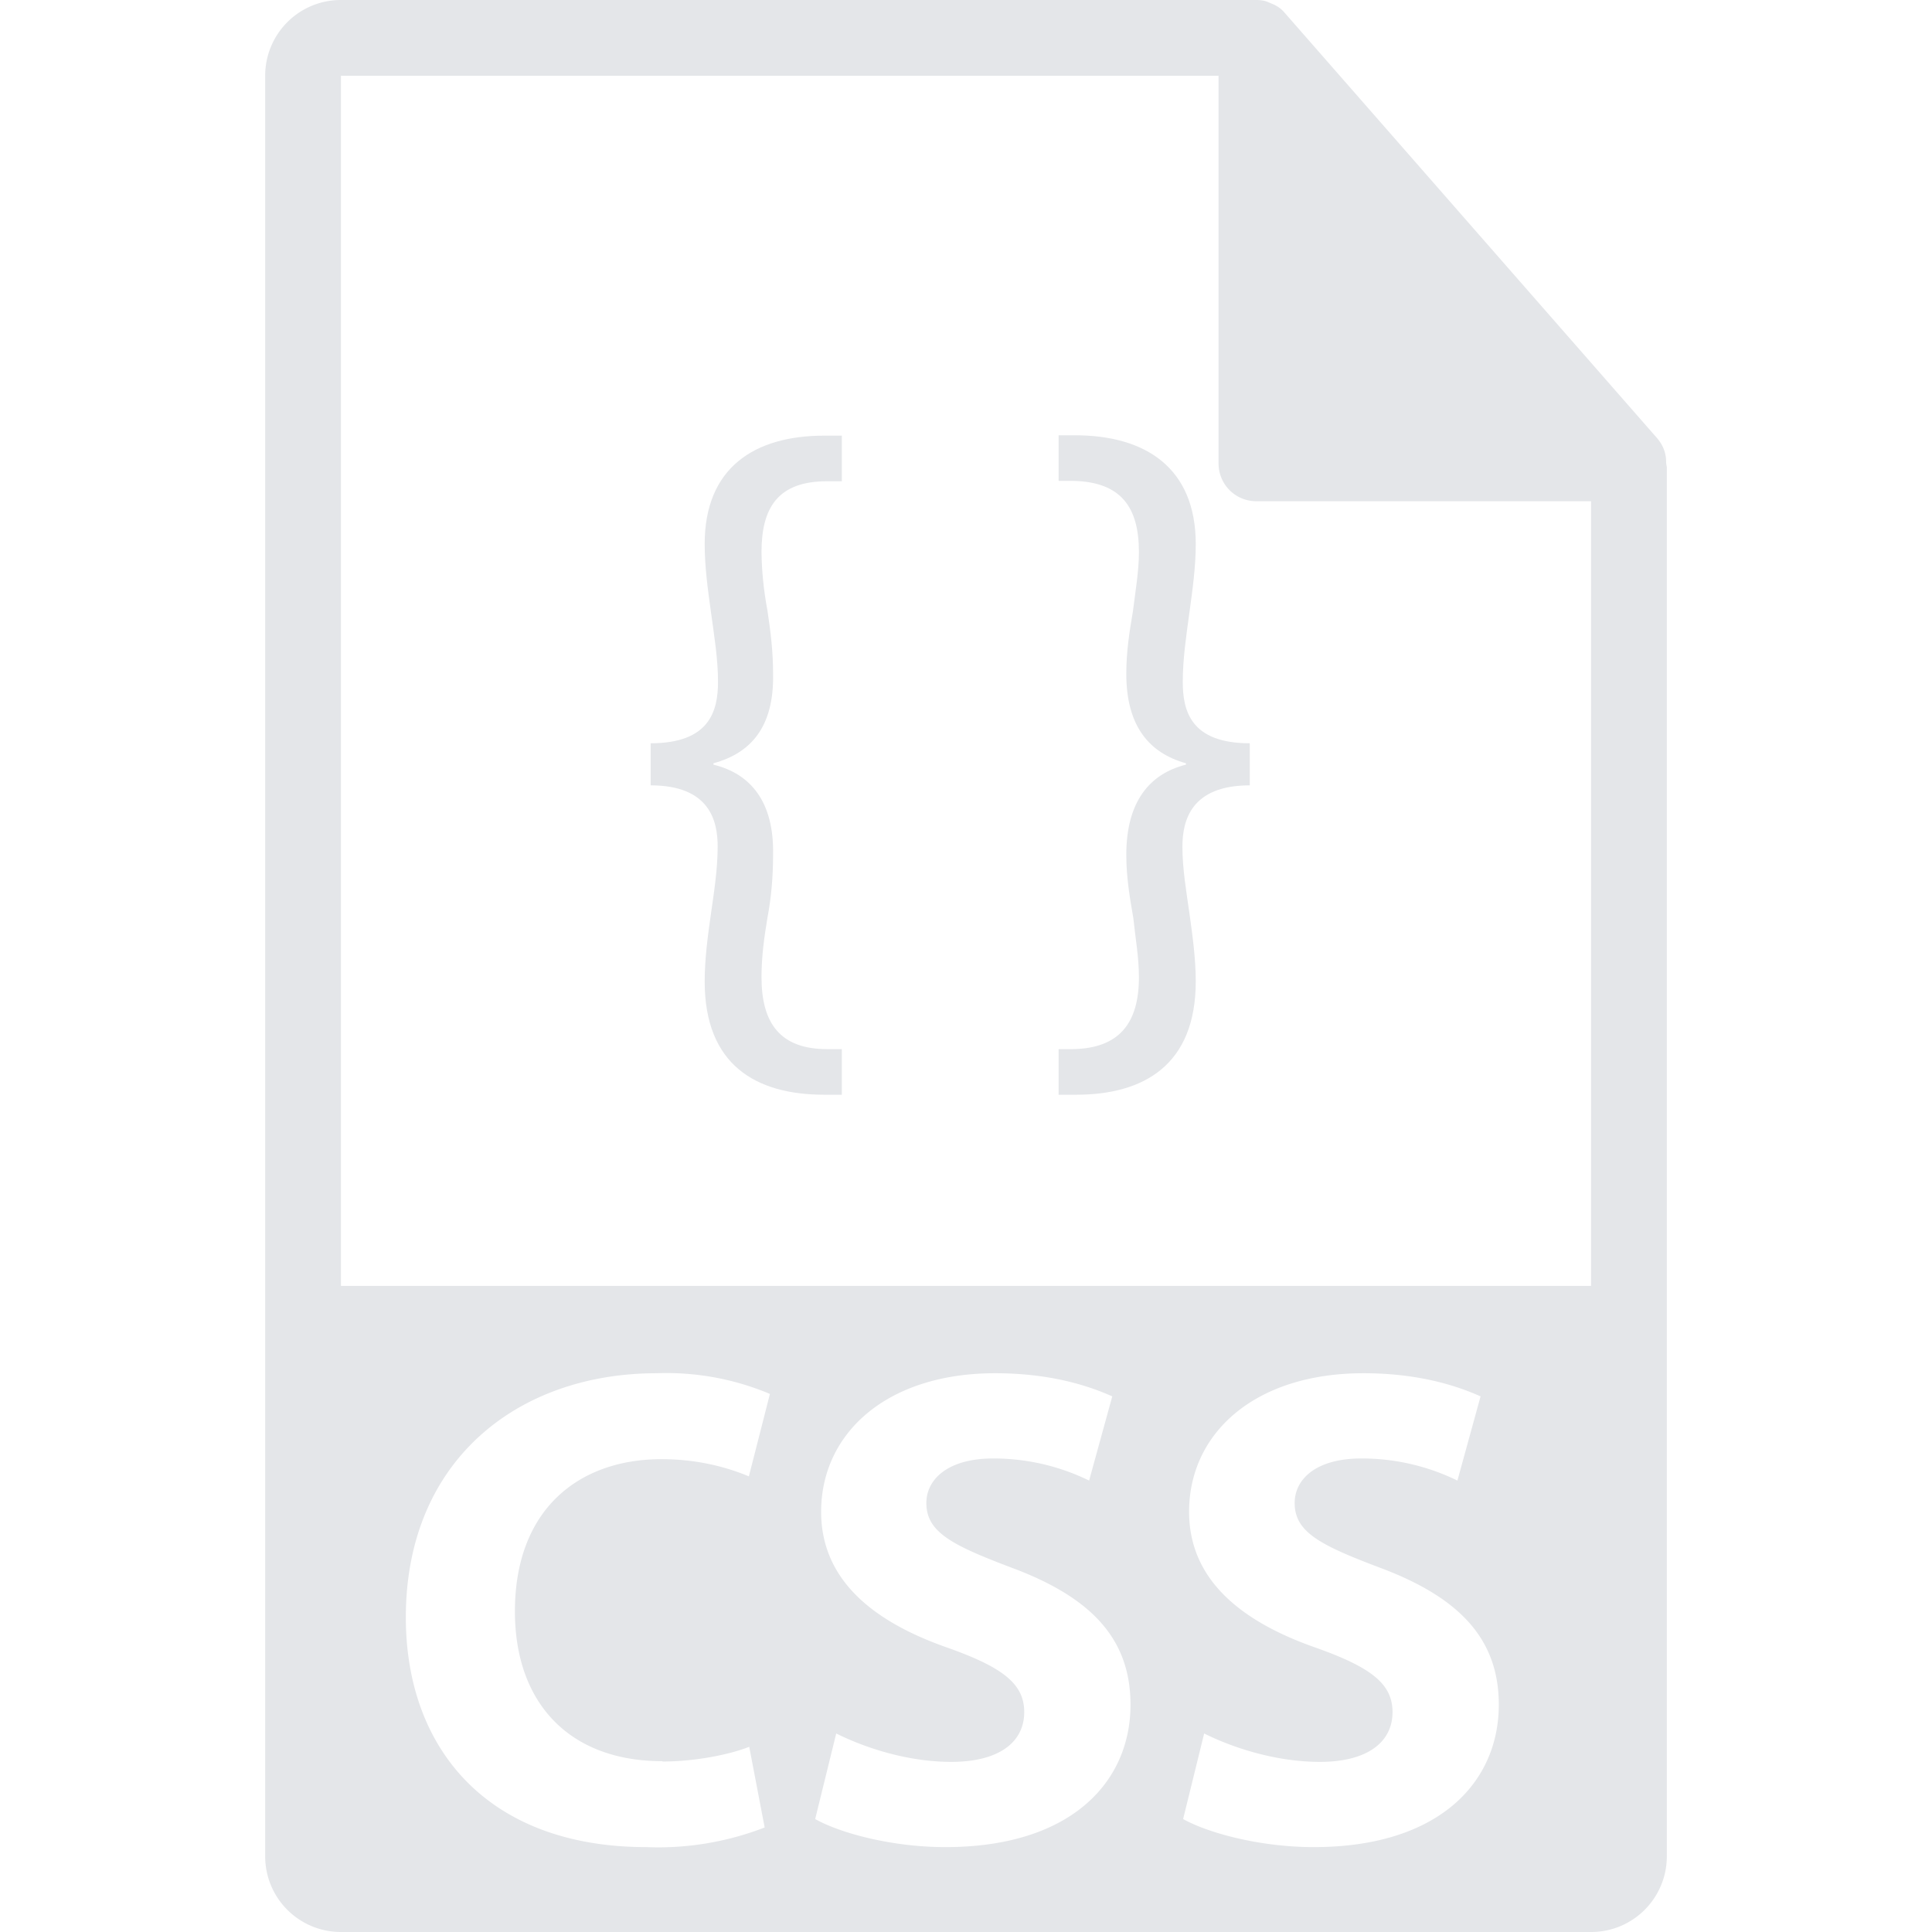 <svg fill="#e4e6e9" xmlns="http://www.w3.org/2000/svg" viewBox="0 0 550.8 550.8" xml:space="preserve"><path d="M475 132q.1-3.9-2.5-7L366.3 3.7q-1-1.2-2.2-1.9l-.7-.4-2.1-.9-.6-.2q-1.2-.3-2.5-.3h-261c-12 0-21.6 9.7-21.6 21.6v507.6c0 12 9.7 21.6 21.6 21.6h356.4c12 0 21.6-9.7 21.6-21.6v-396zM188.9 502.2c9 0 18.9-1.9 24.7-4.2l4.4 23a84 84 0 0 1-33.7 5.6c-45.3 0-68.6-28.1-68.6-65.5 0-44.7 31.9-69.6 71.5-69.6a76 76 0 0 1 32.3 5.9l-6 23.5c-6-2.5-14.4-4.9-24.9-4.9-23.5 0-41.8 14.2-41.8 43.4 0 26.2 15.6 42.7 42 42.7m80.7 24.5c-15 0-29.8-3.9-37.1-8l6-24.4c8 4 20.2 8.1 32.8 8.1 13.6 0 20.8-5.6 20.8-14.2 0-8.1-6.2-12.8-22-18.4-21.7-7.6-35.9-19.7-35.9-38.7 0-22.4 18.7-39.5 49.6-39.5 14.7 0 25.6 3.1 33.4 6.6l-6.6 24a62 62 0 0 0-27.4-6.3c-12.8 0-19 5.9-19 12.7 0 8.3 7.3 12 24.2 18.4 23.2 8.6 34 20.6 34 39.1 0 22-16.9 40.6-52.8 40.6m105 0c-15 0-29.8-3.9-37.2-8l6-24.4c8 4 20.3 8.1 33 8.1 13.5 0 20.7-5.6 20.7-14.2 0-8.1-6.2-12.8-22-18.4-21.7-7.6-36-19.7-36-38.7 0-22.4 18.7-39.5 49.7-39.5 14.7 0 25.6 3.1 33.4 6.6l-6.6 24a62 62 0 0 0-27.4-6.3c-12.9 0-19 5.9-19 12.7 0 8.3 7.3 12 24.2 18.4 23.1 8.6 34 20.6 34 39.1 0 22-16.9 40.6-52.8 40.6m79.1-160H97.2v-345h250.2v110.5c0 6 4.8 10.8 10.8 10.8h95.4z"/><path d="M200.9 155c0 6.7.9 13 1.8 19.6s2 13.2 2 19.8c0 8.3-2.4 17.5-19.2 17.5v12c16.8 0 19.1 10.1 19.1 17.4 0 6.4-1 12.8-1.9 19.1s-1.8 13-1.8 19.4c0 23.8 14.6 32.3 34.1 32.3h5v-13h-4.2c-13.3 0-18.7-7.3-18.7-20.5 0-5.7.7-11 1.7-17q1.6-8.4 1.6-17.9c.3-15-6.3-23.1-17-25.7v-.4c10.7-2.9 17.3-10.4 17-25.5 0-6.4-.7-12-1.6-18q-1.6-8.5-1.7-16.7c0-12.7 4.7-20.2 18.7-20.2h4.2v-13h-5c-20 0-34.1 9.2-34.1 30.9m136.3 39.3c0-6.6 1-13.2 1.9-19.8s1.8-13 1.8-19.5c0-21.7-14.3-31-34.4-31h-4.7v13h4.2c13.7.3 18.7 7.6 18.7 20.3 0 5.4-1 11.1-1.7 16.8-1 5.9-1.9 11.5-1.9 17.9 0 15 6.6 22.6 17 25.5v.4c-10.4 2.6-17 10.6-17 25.7 0 6.4 1 12.3 2 18 .6 5.8 1.6 11.2 1.6 16.9 0 13.2-5.7 20.3-18.9 20.5h-4v13h5c19.3 0 34.1-8.5 34.1-32.3 0-6.4-.9-13-1.8-19.4s-2-12.7-2-19c0-7.4 2.4-17.5 19.2-17.5v-12c-16.8 0-19.1-9.2-19.1-17.5"/></svg>